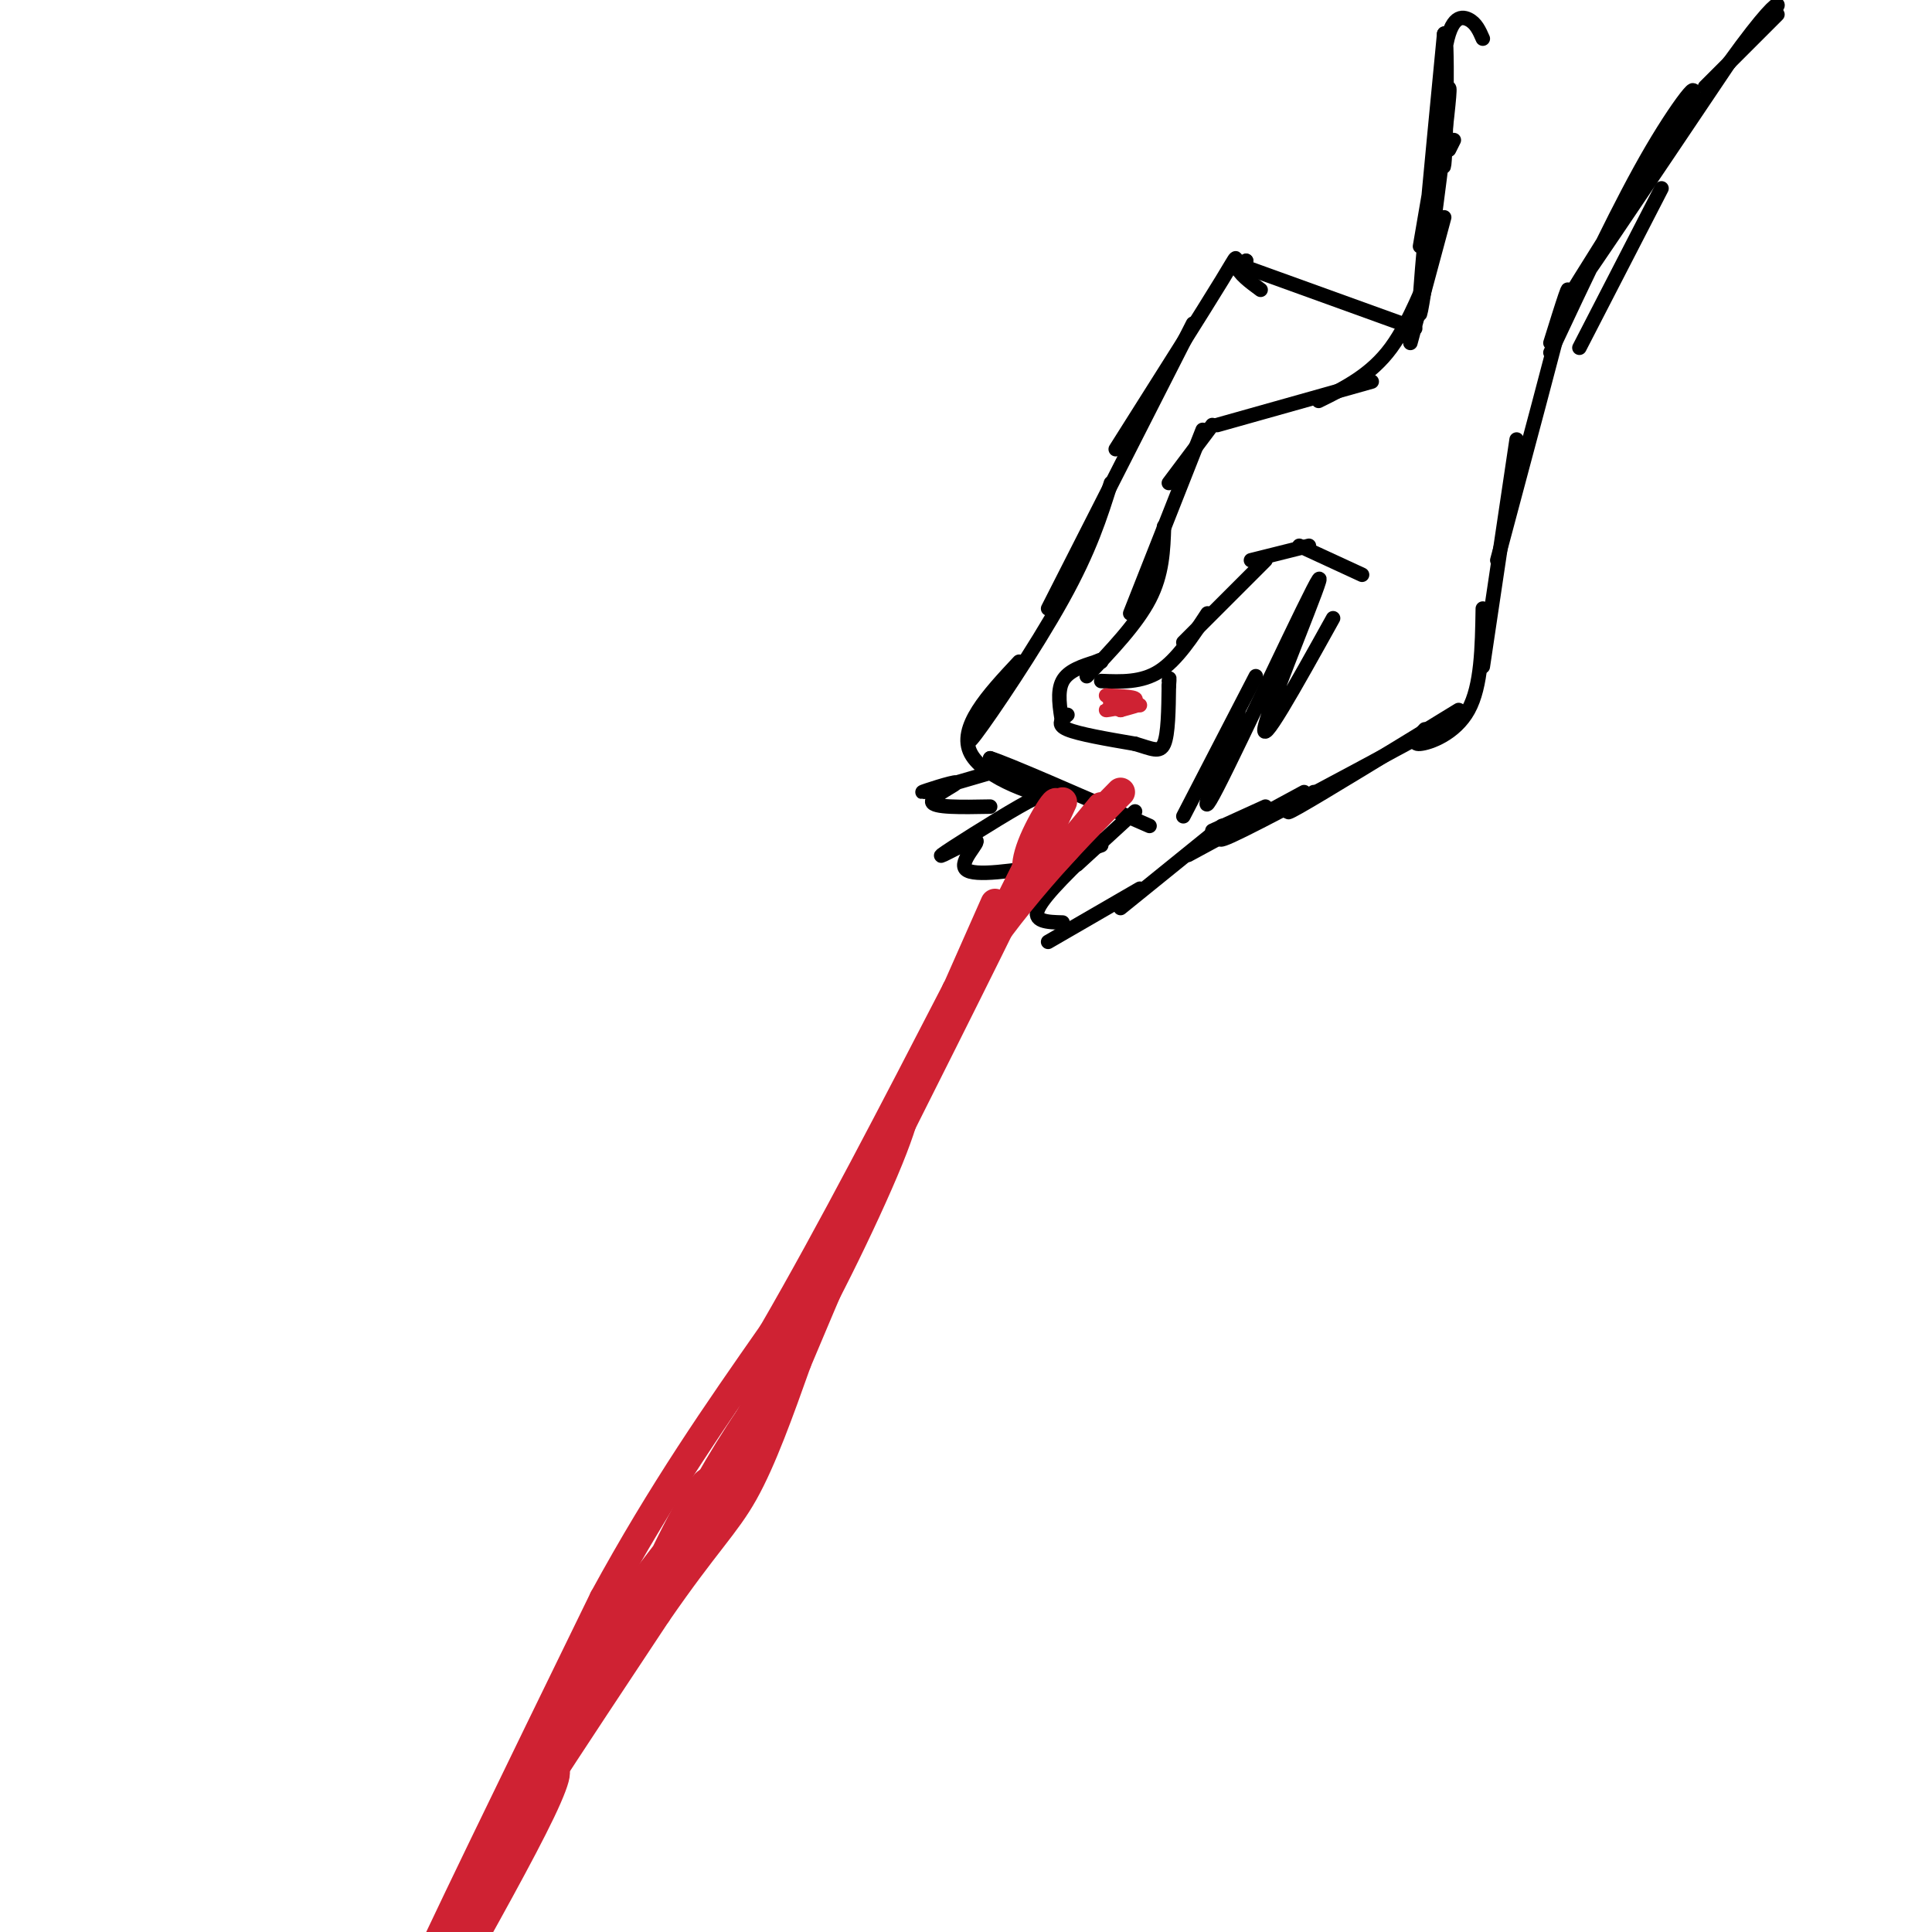 <svg viewBox='0 0 400 400' version='1.1' xmlns='http://www.w3.org/2000/svg' xmlns:xlink='http://www.w3.org/1999/xlink'><g fill='none' stroke='rgb(0,0,0)' stroke-width='3' stroke-linecap='round' stroke-linejoin='round'><path d='M299,45c-3.417,12.667 -6.833,25.333 -7,26c-0.167,0.667 2.917,-10.667 3,-12c0.083,-1.333 -2.833,7.333 -7,13c-4.167,5.667 -9.583,8.333 -15,11'/><path d='M284,79c0.000,0.000 -32.000,9.000 -32,9'/><path d='M251,88c0.000,0.000 -9.000,12.000 -9,12'/><path d='M249,89c0.000,0.000 -15.000,38.000 -15,38'/><path d='M241,109c-0.167,4.917 -0.333,9.833 -3,15c-2.667,5.167 -7.833,10.583 -13,16'/><path d='M228,141c4.167,0.167 8.333,0.333 12,-2c3.667,-2.333 6.833,-7.167 10,-12'/><path d='M245,133c0.000,0.000 17.000,-17.000 17,-17'/><path d='M259,116c0.000,0.000 12.000,-3.000 12,-3'/><path d='M269,113c0.000,0.000 13.000,6.000 13,6'/><path d='M293,68c0.000,0.000 -36.000,-13.000 -36,-13'/><path d='M261,60c-2.267,-1.667 -4.533,-3.333 -5,-5c-0.467,-1.667 0.867,-3.333 -3,3c-3.867,6.333 -12.933,20.667 -22,35'/><path d='M247,67c0.000,0.000 -30.000,59.000 -30,59'/><path d='M230,100c-2.156,6.867 -4.311,13.733 -10,24c-5.689,10.267 -14.911,23.933 -18,28c-3.089,4.067 -0.044,-1.467 3,-7'/><path d='M211,137c-6.400,6.844 -12.800,13.689 -10,19c2.800,5.311 14.800,9.089 17,9c2.200,-0.089 -5.400,-4.044 -13,-8'/><path d='M205,157c3.333,1.000 18.167,7.500 33,14'/><path d='M276,128c-7.810,14.054 -15.619,28.107 -14,22c1.619,-6.107 12.667,-32.375 11,-30c-1.667,2.375 -16.048,33.393 -21,43c-4.952,9.607 -0.476,-2.196 4,-14'/><path d='M256,149c0.667,-2.333 0.333,-1.167 0,0'/><path d='M260,140c0.000,0.000 -15.000,29.000 -15,29'/><path d='M321,71c2.417,-7.750 4.833,-15.500 3,-8c-1.833,7.500 -7.917,30.250 -14,53'/><path d='M314,91c0.000,0.000 -7.000,47.000 -7,47'/><path d='M307,126c-0.133,8.022 -0.267,16.044 -3,21c-2.733,4.956 -8.067,6.844 -10,7c-1.933,0.156 -0.467,-1.422 1,-3'/><path d='M302,147c-14.000,8.583 -28.000,17.167 -33,20c-5.000,2.833 -1.000,-0.083 3,-3'/><path d='M293,153c-16.250,8.750 -32.500,17.500 -38,20c-5.500,2.500 -0.250,-1.250 5,-5'/><path d='M270,164c0.000,0.000 -24.000,13.000 -24,13'/><path d='M262,167c0.000,0.000 -11.000,5.000 -11,5'/><path d='M253,171c0.000,0.000 -21.000,17.000 -21,17'/><path d='M236,184c0.000,0.000 -19.000,11.000 -19,11'/><path d='M220,191c-3.167,-0.083 -6.333,-0.167 -5,-3c1.333,-2.833 7.167,-8.417 13,-14'/><path d='M223,179c0.000,0.000 12.000,-11.000 12,-11'/><path d='M227,174c0.000,0.000 0.000,0.000 0,0'/><path d='M217,168c0.000,0.000 0.000,0.000 0,0'/><path d='M217,168c0.125,-1.153 0.250,-2.307 0,-3c-0.250,-0.693 -0.876,-0.926 -6,2c-5.124,2.926 -14.744,9.011 -16,10c-1.256,0.989 5.854,-3.118 7,-3c1.146,0.118 -3.673,4.462 -2,6c1.673,1.538 9.836,0.269 18,-1'/><path d='M218,179c3.000,-0.333 1.500,-0.667 0,-1'/><path d='M216,179c0.000,0.000 12.000,-4.000 12,-4'/><path d='M205,160c-6.929,2.030 -13.857,4.060 -14,4c-0.143,-0.060 6.500,-2.208 7,-2c0.500,0.208 -5.143,2.774 -5,4c0.143,1.226 6.071,1.113 12,1'/></g>
<g fill='none' stroke='rgb(207,34,51)' stroke-width='3' stroke-linecap='round' stroke-linejoin='round'><path d='M229,144c3.411,0.161 6.821,0.321 6,1c-0.821,0.679 -5.875,1.875 -6,2c-0.125,0.125 4.679,-0.821 6,-1c1.321,-0.179 -0.839,0.411 -3,1'/><path d='M232,147c-1.178,-0.333 -2.622,-1.667 -2,-2c0.622,-0.333 3.311,0.333 6,1'/></g>
<g fill='none' stroke='rgb(207,34,51)' stroke-width='6' stroke-linecap='round' stroke-linejoin='round'><path d='M220,166c-3.417,7.417 -6.833,14.833 -7,15c-0.167,0.167 2.917,-6.917 6,-14'/><path d='M219,167c-2.833,5.333 -12.917,25.667 -23,46'/><path d='M196,213c-9.667,19.167 -22.333,44.083 -35,69'/><path d='M161,282c-5.489,12.600 -1.711,9.600 -8,20c-6.289,10.400 -22.644,34.200 -39,58'/><path d='M114,360c-11.000,18.000 -19.000,34.000 -27,50'/><path d='M87,410c1.833,-4.833 19.917,-41.917 38,-79'/><path d='M125,331c12.167,-22.333 23.583,-38.667 35,-55'/><path d='M160,276c12.167,-21.000 25.083,-46.000 38,-71'/><path d='M198,205c12.000,-18.667 23.000,-29.833 34,-41'/><path d='M228,167c-5.101,6.232 -10.202,12.464 -13,14c-2.798,1.536 -3.292,-1.625 -1,-7c2.292,-5.375 7.369,-12.964 3,-3c-4.369,9.964 -18.185,37.482 -32,65'/><path d='M185,236c-4.927,8.495 -1.246,-2.768 1,-7c2.246,-4.232 3.056,-1.433 -2,11c-5.056,12.433 -15.976,34.501 -20,40c-4.024,5.499 -1.150,-5.572 0,-9c1.150,-3.428 0.575,0.786 0,5'/><path d='M164,276c-4.431,9.437 -15.507,30.530 -18,35c-2.493,4.470 3.598,-7.681 7,-13c3.402,-5.319 4.115,-3.805 0,4c-4.115,7.805 -13.057,21.903 -22,36'/><path d='M131,338c-0.719,-0.788 8.484,-20.758 13,-28c4.516,-7.242 4.344,-1.756 -2,10c-6.344,11.756 -18.862,29.780 -23,34c-4.138,4.220 0.103,-5.366 7,-16c6.897,-10.634 16.448,-22.317 26,-34'/><path d='M152,304c1.500,-1.920 -7.750,10.281 -8,9c-0.250,-1.281 8.500,-16.044 13,-22c4.500,-5.956 4.750,-3.103 -2,9c-6.750,12.103 -20.500,33.458 -24,38c-3.500,4.542 3.250,-7.729 10,-20'/><path d='M141,318c4.089,-6.756 9.311,-13.644 3,-3c-6.311,10.644 -24.156,38.822 -42,67'/><path d='M102,382c-1.834,1.703 14.580,-27.541 15,-27c0.420,0.541 -15.156,30.866 -22,43c-6.844,12.134 -4.958,6.077 0,-3c4.958,-9.077 12.989,-21.175 17,-26c4.011,-4.825 4.003,-2.379 0,6c-4.003,8.379 -12.002,22.689 -20,37'/><path d='M92,412c2.163,-5.549 17.569,-37.920 19,-41c1.431,-3.080 -11.115,23.132 -18,35c-6.885,11.868 -8.110,9.391 0,-5c8.110,-14.391 25.555,-40.695 43,-67'/><path d='M136,334c10.200,-14.778 14.200,-18.222 18,-25c3.800,-6.778 7.400,-16.889 11,-27'/><path d='M165,282c5.667,-13.500 14.333,-33.750 23,-54'/><path d='M188,228c6.833,-15.833 12.417,-28.417 18,-41'/></g>
<g fill='none' stroke='rgb(0,0,0)' stroke-width='3' stroke-linecap='round' stroke-linejoin='round'><path d='M300,31c0.000,0.000 1.000,-2.000 1,-2'/><path d='M294,51c3.311,-19.378 6.622,-38.756 6,-31c-0.622,7.756 -5.178,42.644 -6,45c-0.822,2.356 2.089,-27.822 5,-58'/><path d='M299,7c0.844,-1.665 0.453,23.172 0,27c-0.453,3.828 -0.968,-13.354 0,-22c0.968,-8.646 3.419,-8.756 5,-8c1.581,0.756 2.290,2.378 3,4'/><path d='M327,72c0.000,0.000 17.000,-33.000 17,-33'/><path d='M321,73c7.280,-15.500 14.560,-31.000 21,-42c6.440,-11.000 12.042,-17.500 6,-7c-6.042,10.500 -23.726,38.000 -24,39c-0.274,1.000 16.863,-24.500 34,-50'/><path d='M358,13c7.644,-10.622 9.756,-12.178 10,-12c0.244,0.178 -1.378,2.089 -3,4'/><path d='M353,18c0.000,0.000 15.000,-15.000 15,-15'/><path d='M258,54c0.000,0.000 0.000,0.000 0,0'/><path d='M258,54c0.000,0.000 0.000,0.000 0,0'/><path d='M220,150c-0.583,-3.417 -1.167,-6.833 0,-9c1.167,-2.167 4.083,-3.083 7,-4'/><path d='M227,137c1.333,-0.667 1.167,-0.333 1,0'/><path d='M221,148c-1.167,1.000 -2.333,2.000 0,3c2.333,1.000 8.167,2.000 14,3'/><path d='M235,154c3.467,1.000 5.133,2.000 6,0c0.867,-2.000 0.933,-7.000 1,-12'/><path d='M242,142c0.167,-2.167 0.083,-1.583 0,-1'/></g>
</svg>